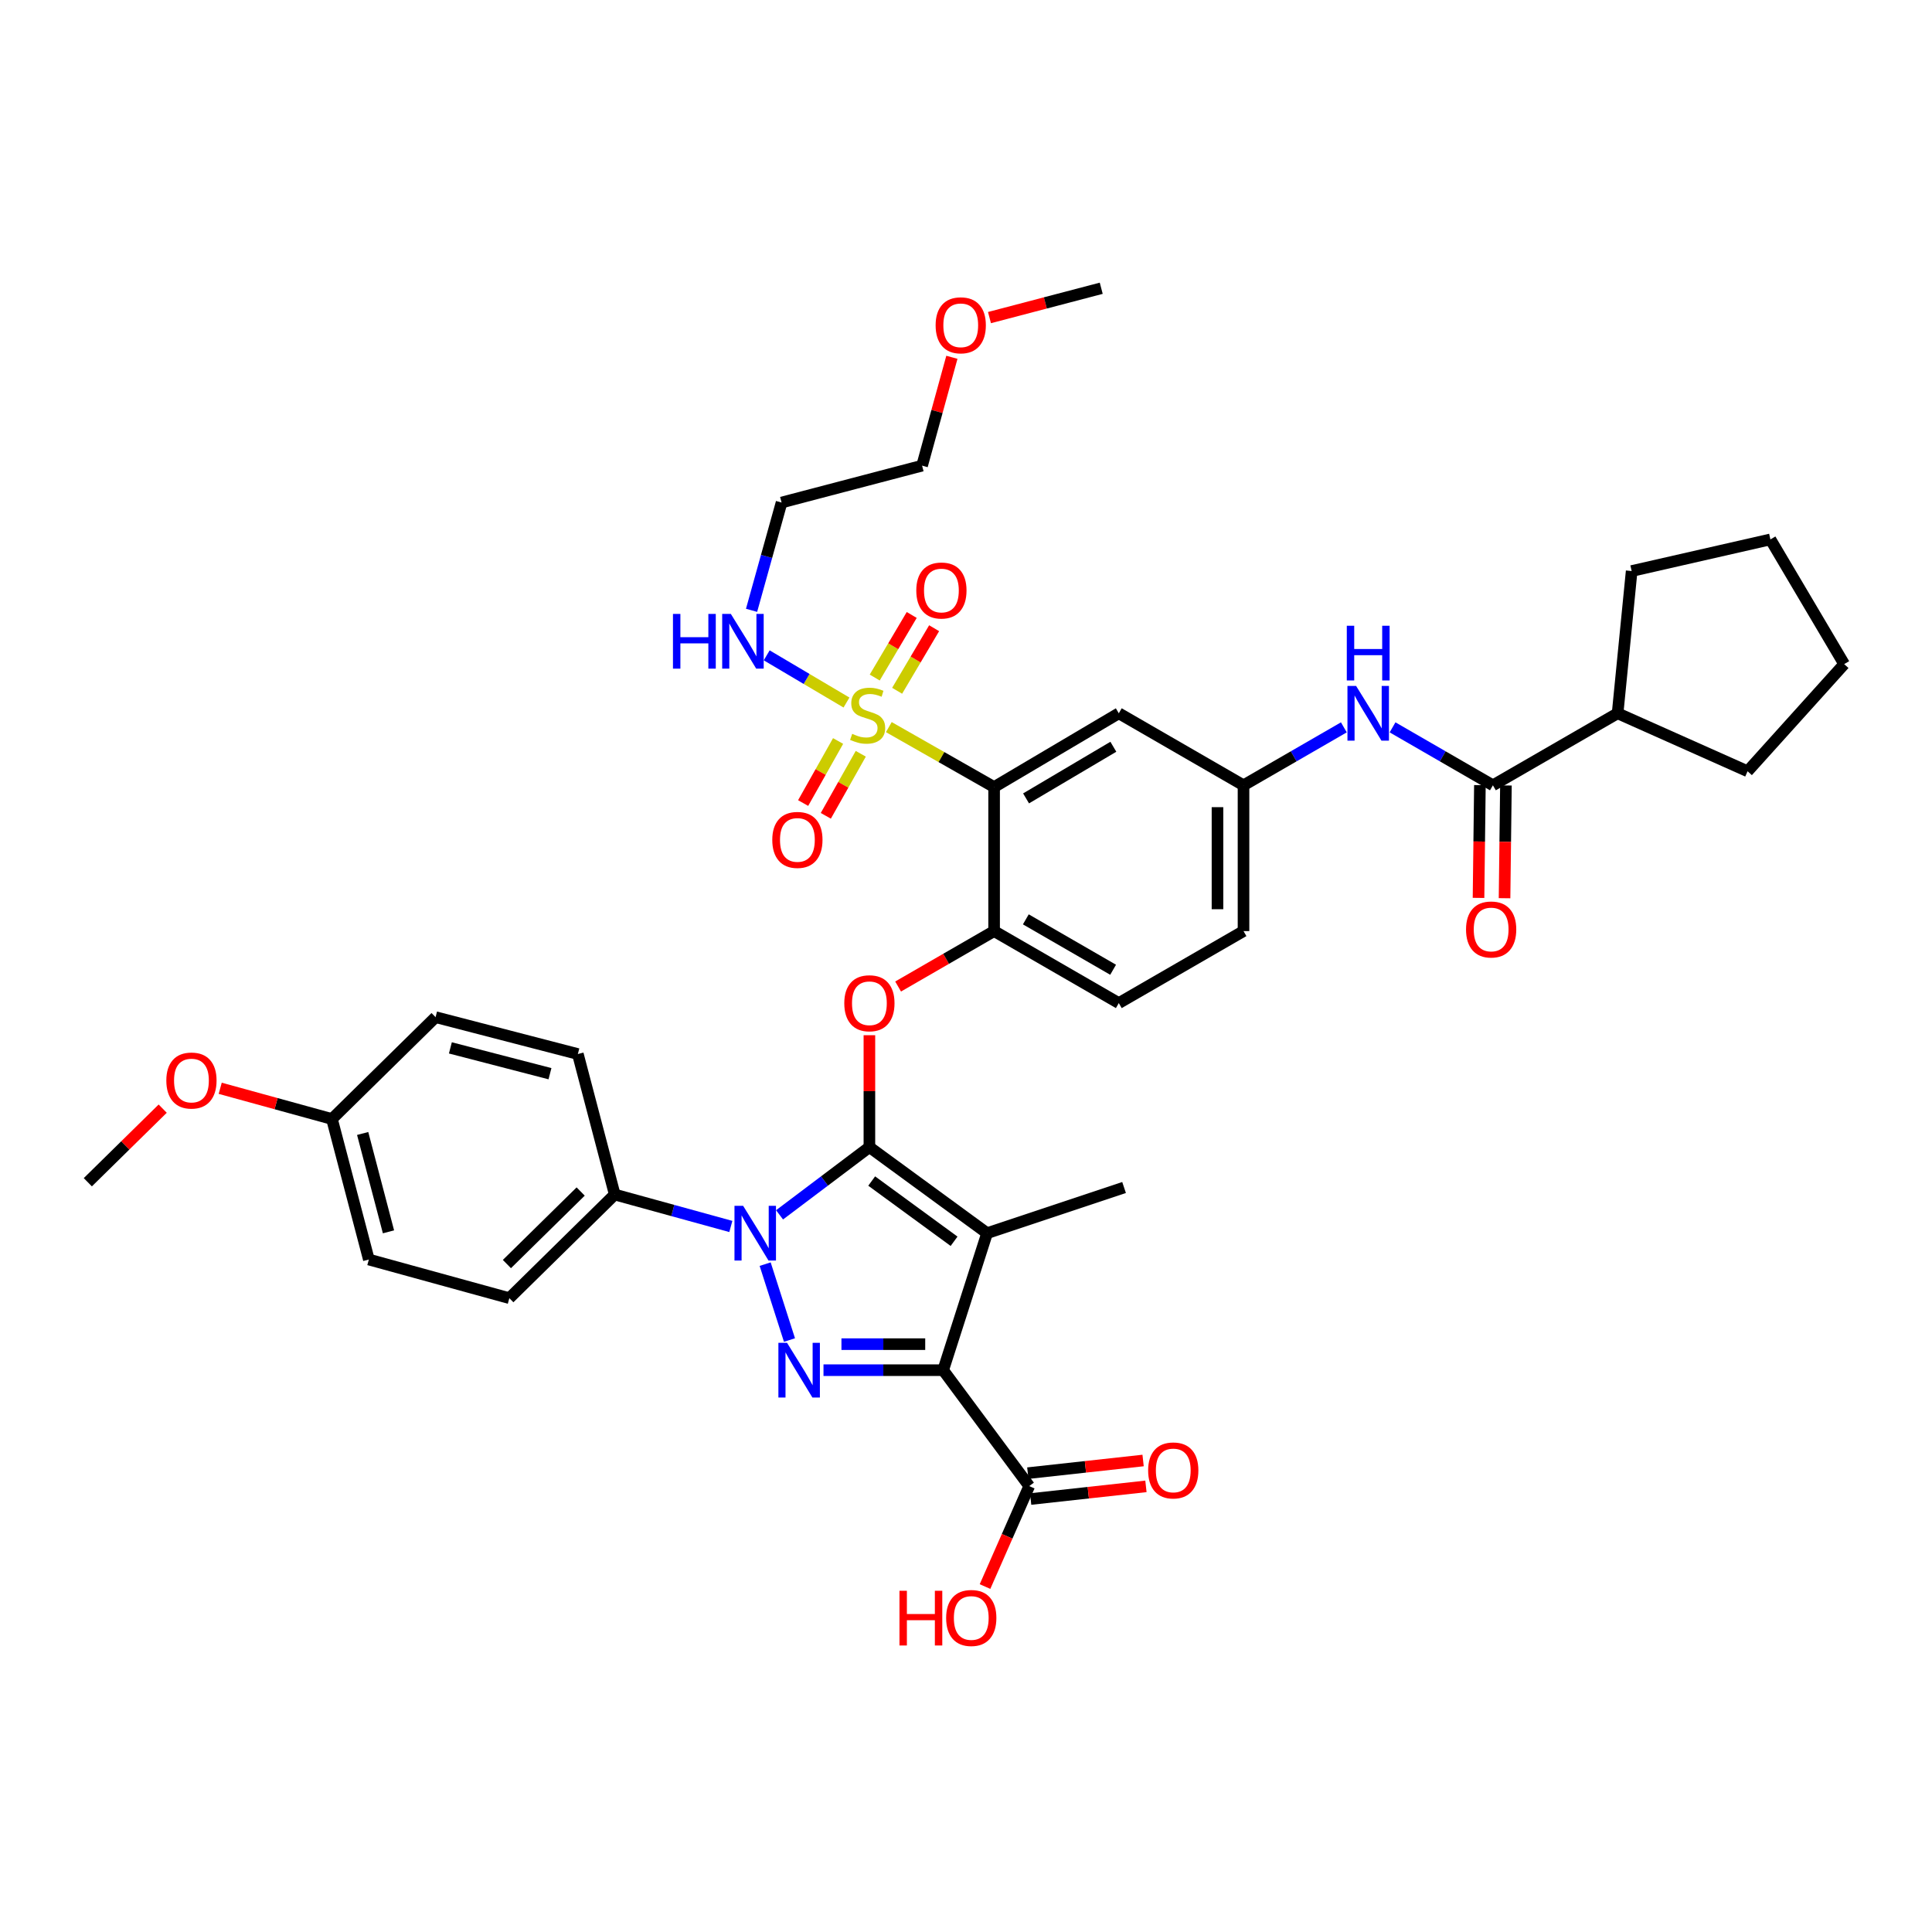 <?xml version='1.0' encoding='iso-8859-1'?>
<svg version='1.1' baseProfile='full'
              xmlns='http://www.w3.org/2000/svg'
                      xmlns:rdkit='http://www.rdkit.org/xml'
                      xmlns:xlink='http://www.w3.org/1999/xlink'
                  xml:space='preserve'
width='1000px' height='1000px' viewBox='0 0 1000 1000'>
<!-- END OF HEADER -->
<rect style='opacity:1.0;fill:#FFFFFF;stroke:none' width='1000' height='1000' x='0' y='0'> </rect>
<path class='bond-0' d='M 695.578,376.477 L 669.609,391.473' style='fill:none;fill-rule:evenodd;stroke:#0000FF;stroke-width:6px;stroke-linecap:butt;stroke-linejoin:miter;stroke-opacity:1' />
<path class='bond-0' d='M 669.609,391.473 L 643.64,406.47' style='fill:none;fill-rule:evenodd;stroke:#000000;stroke-width:6px;stroke-linecap:butt;stroke-linejoin:miter;stroke-opacity:1' />
<path class='bond-1' d='M 720.785,376.477 L 746.757,391.473' style='fill:none;fill-rule:evenodd;stroke:#0000FF;stroke-width:6px;stroke-linecap:butt;stroke-linejoin:miter;stroke-opacity:1' />
<path class='bond-1' d='M 746.757,391.473 L 772.73,406.47' style='fill:none;fill-rule:evenodd;stroke:#000000;stroke-width:6px;stroke-linecap:butt;stroke-linejoin:miter;stroke-opacity:1' />
<path class='bond-2' d='M 396.042,654.314 L 408.635,693.602' style='fill:none;fill-rule:evenodd;stroke:#0000FF;stroke-width:6px;stroke-linecap:butt;stroke-linejoin:miter;stroke-opacity:1' />
<path class='bond-3' d='M 403.496,628.802 L 426.748,611.275' style='fill:none;fill-rule:evenodd;stroke:#0000FF;stroke-width:6px;stroke-linecap:butt;stroke-linejoin:miter;stroke-opacity:1' />
<path class='bond-3' d='M 426.748,611.275 L 450,593.748' style='fill:none;fill-rule:evenodd;stroke:#000000;stroke-width:6px;stroke-linecap:butt;stroke-linejoin:miter;stroke-opacity:1' />
<path class='bond-4' d='M 378.281,634.819 L 348.233,626.554' style='fill:none;fill-rule:evenodd;stroke:#0000FF;stroke-width:6px;stroke-linecap:butt;stroke-linejoin:miter;stroke-opacity:1' />
<path class='bond-4' d='M 348.233,626.554 L 318.185,618.288' style='fill:none;fill-rule:evenodd;stroke:#000000;stroke-width:6px;stroke-linecap:butt;stroke-linejoin:miter;stroke-opacity:1' />
<path class='bond-5' d='M 426.239,709.203 L 457.211,709.203' style='fill:none;fill-rule:evenodd;stroke:#0000FF;stroke-width:6px;stroke-linecap:butt;stroke-linejoin:miter;stroke-opacity:1' />
<path class='bond-5' d='M 457.211,709.203 L 488.183,709.203' style='fill:none;fill-rule:evenodd;stroke:#000000;stroke-width:6px;stroke-linecap:butt;stroke-linejoin:miter;stroke-opacity:1' />
<path class='bond-5' d='M 435.53,695.732 L 457.211,695.732' style='fill:none;fill-rule:evenodd;stroke:#0000FF;stroke-width:6px;stroke-linecap:butt;stroke-linejoin:miter;stroke-opacity:1' />
<path class='bond-5' d='M 457.211,695.732 L 478.891,695.732' style='fill:none;fill-rule:evenodd;stroke:#000000;stroke-width:6px;stroke-linecap:butt;stroke-linejoin:miter;stroke-opacity:1' />
<path class='bond-6' d='M 488.183,709.203 L 532.727,769.202' style='fill:none;fill-rule:evenodd;stroke:#000000;stroke-width:6px;stroke-linecap:butt;stroke-linejoin:miter;stroke-opacity:1' />
<path class='bond-7' d='M 488.183,709.203 L 510.912,638.293' style='fill:none;fill-rule:evenodd;stroke:#000000;stroke-width:6px;stroke-linecap:butt;stroke-linejoin:miter;stroke-opacity:1' />
<path class='bond-8' d='M 510.912,638.293 L 581.815,614.651' style='fill:none;fill-rule:evenodd;stroke:#000000;stroke-width:6px;stroke-linecap:butt;stroke-linejoin:miter;stroke-opacity:1' />
<path class='bond-9' d='M 510.912,638.293 L 450,593.748' style='fill:none;fill-rule:evenodd;stroke:#000000;stroke-width:6px;stroke-linecap:butt;stroke-linejoin:miter;stroke-opacity:1' />
<path class='bond-9' d='M 493.823,642.485 L 451.185,611.303' style='fill:none;fill-rule:evenodd;stroke:#000000;stroke-width:6px;stroke-linecap:butt;stroke-linejoin:miter;stroke-opacity:1' />
<path class='bond-10' d='M 450,593.748 L 450,564.786' style='fill:none;fill-rule:evenodd;stroke:#000000;stroke-width:6px;stroke-linecap:butt;stroke-linejoin:miter;stroke-opacity:1' />
<path class='bond-10' d='M 450,564.786 L 450,535.824' style='fill:none;fill-rule:evenodd;stroke:#FF0000;stroke-width:6px;stroke-linecap:butt;stroke-linejoin:miter;stroke-opacity:1' />
<path class='bond-11' d='M 464.863,510.618 L 489.706,496.274' style='fill:none;fill-rule:evenodd;stroke:#FF0000;stroke-width:6px;stroke-linecap:butt;stroke-linejoin:miter;stroke-opacity:1' />
<path class='bond-11' d='M 489.706,496.274 L 514.549,481.93' style='fill:none;fill-rule:evenodd;stroke:#000000;stroke-width:6px;stroke-linecap:butt;stroke-linejoin:miter;stroke-opacity:1' />
<path class='bond-12' d='M 438.139,363.632 L 417.49,351.418' style='fill:none;fill-rule:evenodd;stroke:#CCCC00;stroke-width:6px;stroke-linecap:butt;stroke-linejoin:miter;stroke-opacity:1' />
<path class='bond-12' d='M 417.49,351.418 L 396.842,339.203' style='fill:none;fill-rule:evenodd;stroke:#0000FF;stroke-width:6px;stroke-linecap:butt;stroke-linejoin:miter;stroke-opacity:1' />
<path class='bond-13' d='M 433.799,383.538 L 424.751,399.597' style='fill:none;fill-rule:evenodd;stroke:#CCCC00;stroke-width:6px;stroke-linecap:butt;stroke-linejoin:miter;stroke-opacity:1' />
<path class='bond-13' d='M 424.751,399.597 L 415.703,415.656' style='fill:none;fill-rule:evenodd;stroke:#FF0000;stroke-width:6px;stroke-linecap:butt;stroke-linejoin:miter;stroke-opacity:1' />
<path class='bond-13' d='M 445.535,390.151 L 436.487,406.21' style='fill:none;fill-rule:evenodd;stroke:#CCCC00;stroke-width:6px;stroke-linecap:butt;stroke-linejoin:miter;stroke-opacity:1' />
<path class='bond-13' d='M 436.487,406.21 L 427.439,422.269' style='fill:none;fill-rule:evenodd;stroke:#FF0000;stroke-width:6px;stroke-linecap:butt;stroke-linejoin:miter;stroke-opacity:1' />
<path class='bond-14' d='M 464.351,357.546 L 473.928,341.354' style='fill:none;fill-rule:evenodd;stroke:#CCCC00;stroke-width:6px;stroke-linecap:butt;stroke-linejoin:miter;stroke-opacity:1' />
<path class='bond-14' d='M 473.928,341.354 L 483.504,325.162' style='fill:none;fill-rule:evenodd;stroke:#FF0000;stroke-width:6px;stroke-linecap:butt;stroke-linejoin:miter;stroke-opacity:1' />
<path class='bond-14' d='M 452.756,350.689 L 462.333,334.497' style='fill:none;fill-rule:evenodd;stroke:#CCCC00;stroke-width:6px;stroke-linecap:butt;stroke-linejoin:miter;stroke-opacity:1' />
<path class='bond-14' d='M 462.333,334.497 L 471.909,318.305' style='fill:none;fill-rule:evenodd;stroke:#FF0000;stroke-width:6px;stroke-linecap:butt;stroke-linejoin:miter;stroke-opacity:1' />
<path class='bond-15' d='M 460.057,376.355 L 487.303,391.869' style='fill:none;fill-rule:evenodd;stroke:#CCCC00;stroke-width:6px;stroke-linecap:butt;stroke-linejoin:miter;stroke-opacity:1' />
<path class='bond-15' d='M 487.303,391.869 L 514.549,407.383' style='fill:none;fill-rule:evenodd;stroke:#000000;stroke-width:6px;stroke-linecap:butt;stroke-linejoin:miter;stroke-opacity:1' />
<path class='bond-16' d='M 532.727,769.202 L 521.286,795.2' style='fill:none;fill-rule:evenodd;stroke:#000000;stroke-width:6px;stroke-linecap:butt;stroke-linejoin:miter;stroke-opacity:1' />
<path class='bond-16' d='M 521.286,795.2 L 509.845,821.198' style='fill:none;fill-rule:evenodd;stroke:#FF0000;stroke-width:6px;stroke-linecap:butt;stroke-linejoin:miter;stroke-opacity:1' />
<path class='bond-17' d='M 533.463,775.897 L 563.299,772.62' style='fill:none;fill-rule:evenodd;stroke:#000000;stroke-width:6px;stroke-linecap:butt;stroke-linejoin:miter;stroke-opacity:1' />
<path class='bond-17' d='M 563.299,772.62 L 593.135,769.343' style='fill:none;fill-rule:evenodd;stroke:#FF0000;stroke-width:6px;stroke-linecap:butt;stroke-linejoin:miter;stroke-opacity:1' />
<path class='bond-17' d='M 531.992,762.507 L 561.828,759.23' style='fill:none;fill-rule:evenodd;stroke:#000000;stroke-width:6px;stroke-linecap:butt;stroke-linejoin:miter;stroke-opacity:1' />
<path class='bond-17' d='M 561.828,759.23 L 591.665,755.953' style='fill:none;fill-rule:evenodd;stroke:#FF0000;stroke-width:6px;stroke-linecap:butt;stroke-linejoin:miter;stroke-opacity:1' />
<path class='bond-18' d='M 837.272,369.199 L 904.545,399.203' style='fill:none;fill-rule:evenodd;stroke:#000000;stroke-width:6px;stroke-linecap:butt;stroke-linejoin:miter;stroke-opacity:1' />
<path class='bond-19' d='M 837.272,369.199 L 844.546,295.565' style='fill:none;fill-rule:evenodd;stroke:#000000;stroke-width:6px;stroke-linecap:butt;stroke-linejoin:miter;stroke-opacity:1' />
<path class='bond-20' d='M 837.272,369.199 L 772.73,406.47' style='fill:none;fill-rule:evenodd;stroke:#000000;stroke-width:6px;stroke-linecap:butt;stroke-linejoin:miter;stroke-opacity:1' />
<path class='bond-21' d='M 514.549,407.383 L 579.09,369.199' style='fill:none;fill-rule:evenodd;stroke:#000000;stroke-width:6px;stroke-linecap:butt;stroke-linejoin:miter;stroke-opacity:1' />
<path class='bond-21' d='M 531.089,413.249 L 576.268,386.521' style='fill:none;fill-rule:evenodd;stroke:#000000;stroke-width:6px;stroke-linecap:butt;stroke-linejoin:miter;stroke-opacity:1' />
<path class='bond-22' d='M 514.549,407.383 L 514.549,481.93' style='fill:none;fill-rule:evenodd;stroke:#000000;stroke-width:6px;stroke-linecap:butt;stroke-linejoin:miter;stroke-opacity:1' />
<path class='bond-23' d='M 579.09,369.199 L 643.64,406.47' style='fill:none;fill-rule:evenodd;stroke:#000000;stroke-width:6px;stroke-linecap:butt;stroke-linejoin:miter;stroke-opacity:1' />
<path class='bond-24' d='M 643.64,406.47 L 643.64,481.93' style='fill:none;fill-rule:evenodd;stroke:#000000;stroke-width:6px;stroke-linecap:butt;stroke-linejoin:miter;stroke-opacity:1' />
<path class='bond-24' d='M 630.168,417.789 L 630.168,470.611' style='fill:none;fill-rule:evenodd;stroke:#000000;stroke-width:6px;stroke-linecap:butt;stroke-linejoin:miter;stroke-opacity:1' />
<path class='bond-25' d='M 514.549,481.93 L 579.09,519.2' style='fill:none;fill-rule:evenodd;stroke:#000000;stroke-width:6px;stroke-linecap:butt;stroke-linejoin:miter;stroke-opacity:1' />
<path class='bond-25' d='M 530.967,475.855 L 576.146,501.944' style='fill:none;fill-rule:evenodd;stroke:#000000;stroke-width:6px;stroke-linecap:butt;stroke-linejoin:miter;stroke-opacity:1' />
<path class='bond-26' d='M 643.64,481.93 L 579.09,519.2' style='fill:none;fill-rule:evenodd;stroke:#000000;stroke-width:6px;stroke-linecap:butt;stroke-linejoin:miter;stroke-opacity:1' />
<path class='bond-27' d='M 765.995,406.387 L 765.638,435.569' style='fill:none;fill-rule:evenodd;stroke:#000000;stroke-width:6px;stroke-linecap:butt;stroke-linejoin:miter;stroke-opacity:1' />
<path class='bond-27' d='M 765.638,435.569 L 765.28,464.751' style='fill:none;fill-rule:evenodd;stroke:#FF0000;stroke-width:6px;stroke-linecap:butt;stroke-linejoin:miter;stroke-opacity:1' />
<path class='bond-27' d='M 779.465,406.552 L 779.108,435.734' style='fill:none;fill-rule:evenodd;stroke:#000000;stroke-width:6px;stroke-linecap:butt;stroke-linejoin:miter;stroke-opacity:1' />
<path class='bond-27' d='M 779.108,435.734 L 778.75,464.916' style='fill:none;fill-rule:evenodd;stroke:#FF0000;stroke-width:6px;stroke-linecap:butt;stroke-linejoin:miter;stroke-opacity:1' />
<path class='bond-28' d='M 904.545,399.203 L 954.545,343.747' style='fill:none;fill-rule:evenodd;stroke:#000000;stroke-width:6px;stroke-linecap:butt;stroke-linejoin:miter;stroke-opacity:1' />
<path class='bond-29' d='M 844.546,295.565 L 916.362,279.197' style='fill:none;fill-rule:evenodd;stroke:#000000;stroke-width:6px;stroke-linecap:butt;stroke-linejoin:miter;stroke-opacity:1' />
<path class='bond-30' d='M 916.362,279.197 L 954.545,343.747' style='fill:none;fill-rule:evenodd;stroke:#000000;stroke-width:6px;stroke-linecap:butt;stroke-linejoin:miter;stroke-opacity:1' />
<path class='bond-31' d='M 318.185,618.288 L 263.634,671.925' style='fill:none;fill-rule:evenodd;stroke:#000000;stroke-width:6px;stroke-linecap:butt;stroke-linejoin:miter;stroke-opacity:1' />
<path class='bond-31' d='M 300.557,616.728 L 262.372,654.274' style='fill:none;fill-rule:evenodd;stroke:#000000;stroke-width:6px;stroke-linecap:butt;stroke-linejoin:miter;stroke-opacity:1' />
<path class='bond-32' d='M 318.185,618.288 L 299.093,545.566' style='fill:none;fill-rule:evenodd;stroke:#000000;stroke-width:6px;stroke-linecap:butt;stroke-linejoin:miter;stroke-opacity:1' />
<path class='bond-33' d='M 171.821,579.199 L 190.913,651.928' style='fill:none;fill-rule:evenodd;stroke:#000000;stroke-width:6px;stroke-linecap:butt;stroke-linejoin:miter;stroke-opacity:1' />
<path class='bond-33' d='M 187.715,586.688 L 201.079,637.599' style='fill:none;fill-rule:evenodd;stroke:#000000;stroke-width:6px;stroke-linecap:butt;stroke-linejoin:miter;stroke-opacity:1' />
<path class='bond-34' d='M 171.821,579.199 L 142.899,571.247' style='fill:none;fill-rule:evenodd;stroke:#000000;stroke-width:6px;stroke-linecap:butt;stroke-linejoin:miter;stroke-opacity:1' />
<path class='bond-34' d='M 142.899,571.247 L 113.978,563.295' style='fill:none;fill-rule:evenodd;stroke:#FF0000;stroke-width:6px;stroke-linecap:butt;stroke-linejoin:miter;stroke-opacity:1' />
<path class='bond-35' d='M 171.821,579.199 L 225.451,526.475' style='fill:none;fill-rule:evenodd;stroke:#000000;stroke-width:6px;stroke-linecap:butt;stroke-linejoin:miter;stroke-opacity:1' />
<path class='bond-36' d='M 263.634,671.925 L 190.913,651.928' style='fill:none;fill-rule:evenodd;stroke:#000000;stroke-width:6px;stroke-linecap:butt;stroke-linejoin:miter;stroke-opacity:1' />
<path class='bond-37' d='M 299.093,545.566 L 225.451,526.475' style='fill:none;fill-rule:evenodd;stroke:#000000;stroke-width:6px;stroke-linecap:butt;stroke-linejoin:miter;stroke-opacity:1' />
<path class='bond-37' d='M 284.666,555.743 L 233.117,542.379' style='fill:none;fill-rule:evenodd;stroke:#000000;stroke-width:6px;stroke-linecap:butt;stroke-linejoin:miter;stroke-opacity:1' />
<path class='bond-38' d='M 84.212,573.829 L 64.833,592.878' style='fill:none;fill-rule:evenodd;stroke:#FF0000;stroke-width:6px;stroke-linecap:butt;stroke-linejoin:miter;stroke-opacity:1' />
<path class='bond-38' d='M 64.833,592.878 L 45.455,611.927' style='fill:none;fill-rule:evenodd;stroke:#000000;stroke-width:6px;stroke-linecap:butt;stroke-linejoin:miter;stroke-opacity:1' />
<path class='bond-39' d='M 389.006,315.905 L 396.774,288.006' style='fill:none;fill-rule:evenodd;stroke:#0000FF;stroke-width:6px;stroke-linecap:butt;stroke-linejoin:miter;stroke-opacity:1' />
<path class='bond-39' d='M 396.774,288.006 L 404.542,260.106' style='fill:none;fill-rule:evenodd;stroke:#000000;stroke-width:6px;stroke-linecap:butt;stroke-linejoin:miter;stroke-opacity:1' />
<path class='bond-40' d='M 492.697,184.938 L 484.984,212.98' style='fill:none;fill-rule:evenodd;stroke:#FF0000;stroke-width:6px;stroke-linecap:butt;stroke-linejoin:miter;stroke-opacity:1' />
<path class='bond-40' d='M 484.984,212.98 L 477.271,241.022' style='fill:none;fill-rule:evenodd;stroke:#000000;stroke-width:6px;stroke-linecap:butt;stroke-linejoin:miter;stroke-opacity:1' />
<path class='bond-41' d='M 512.155,164.386 L 541.076,156.794' style='fill:none;fill-rule:evenodd;stroke:#FF0000;stroke-width:6px;stroke-linecap:butt;stroke-linejoin:miter;stroke-opacity:1' />
<path class='bond-41' d='M 541.076,156.794 L 569.997,149.201' style='fill:none;fill-rule:evenodd;stroke:#000000;stroke-width:6px;stroke-linecap:butt;stroke-linejoin:miter;stroke-opacity:1' />
<path class='bond-42' d='M 404.542,260.106 L 477.271,241.022' style='fill:none;fill-rule:evenodd;stroke:#000000;stroke-width:6px;stroke-linecap:butt;stroke-linejoin:miter;stroke-opacity:1' />
<path  class='atom-0' d='M 701.921 355.039
L 711.201 370.039
Q 712.121 371.519, 713.601 374.199
Q 715.081 376.879, 715.161 377.039
L 715.161 355.039
L 718.921 355.039
L 718.921 383.359
L 715.041 383.359
L 705.081 366.959
Q 703.921 365.039, 702.681 362.839
Q 701.481 360.639, 701.121 359.959
L 701.121 383.359
L 697.441 383.359
L 697.441 355.039
L 701.921 355.039
' fill='#0000FF'/>
<path  class='atom-0' d='M 697.101 323.887
L 700.941 323.887
L 700.941 335.927
L 715.421 335.927
L 715.421 323.887
L 719.261 323.887
L 719.261 352.207
L 715.421 352.207
L 715.421 339.127
L 700.941 339.127
L 700.941 352.207
L 697.101 352.207
L 697.101 323.887
' fill='#0000FF'/>
<path  class='atom-1' d='M 384.646 624.133
L 393.926 639.133
Q 394.846 640.613, 396.326 643.293
Q 397.806 645.973, 397.886 646.133
L 397.886 624.133
L 401.646 624.133
L 401.646 652.453
L 397.766 652.453
L 387.806 636.053
Q 386.646 634.133, 385.406 631.933
Q 384.206 629.733, 383.846 629.053
L 383.846 652.453
L 380.166 652.453
L 380.166 624.133
L 384.646 624.133
' fill='#0000FF'/>
<path  class='atom-2' d='M 407.375 695.043
L 416.655 710.043
Q 417.575 711.523, 419.055 714.203
Q 420.535 716.883, 420.615 717.043
L 420.615 695.043
L 424.375 695.043
L 424.375 723.363
L 420.495 723.363
L 410.535 706.963
Q 409.375 705.043, 408.135 702.843
Q 406.935 700.643, 406.575 699.963
L 406.575 723.363
L 402.895 723.363
L 402.895 695.043
L 407.375 695.043
' fill='#0000FF'/>
<path  class='atom-6' d='M 437 519.28
Q 437 512.48, 440.36 508.68
Q 443.72 504.88, 450 504.88
Q 456.28 504.88, 459.64 508.68
Q 463 512.48, 463 519.28
Q 463 526.16, 459.6 530.08
Q 456.2 533.96, 450 533.96
Q 443.76 533.96, 440.36 530.08
Q 437 526.2, 437 519.28
M 450 530.76
Q 454.32 530.76, 456.64 527.88
Q 459 524.96, 459 519.28
Q 459 513.72, 456.64 510.92
Q 454.32 508.08, 450 508.08
Q 445.68 508.08, 443.32 510.88
Q 441 513.68, 441 519.28
Q 441 525, 443.32 527.88
Q 445.68 530.76, 450 530.76
' fill='#FF0000'/>
<path  class='atom-7' d='M 441.094 379.833
Q 441.414 379.953, 442.734 380.513
Q 444.054 381.073, 445.494 381.433
Q 446.974 381.753, 448.414 381.753
Q 451.094 381.753, 452.654 380.473
Q 454.214 379.153, 454.214 376.873
Q 454.214 375.313, 453.414 374.353
Q 452.654 373.393, 451.454 372.873
Q 450.254 372.353, 448.254 371.753
Q 445.734 370.993, 444.214 370.273
Q 442.734 369.553, 441.654 368.033
Q 440.614 366.513, 440.614 363.953
Q 440.614 360.393, 443.014 358.193
Q 445.454 355.993, 450.254 355.993
Q 453.534 355.993, 457.254 357.553
L 456.334 360.633
Q 452.934 359.233, 450.374 359.233
Q 447.614 359.233, 446.094 360.393
Q 444.574 361.513, 444.614 363.473
Q 444.614 364.993, 445.374 365.913
Q 446.174 366.833, 447.294 367.353
Q 448.454 367.873, 450.374 368.473
Q 452.934 369.273, 454.454 370.073
Q 455.974 370.873, 457.054 372.513
Q 458.174 374.113, 458.174 376.873
Q 458.174 380.793, 455.534 382.913
Q 452.934 384.993, 448.574 384.993
Q 446.054 384.993, 444.134 384.433
Q 442.254 383.913, 440.014 382.993
L 441.094 379.833
' fill='#CCCC00'/>
<path  class='atom-8' d='M 399.73 434.734
Q 399.73 427.934, 403.09 424.134
Q 406.45 420.334, 412.73 420.334
Q 419.01 420.334, 422.37 424.134
Q 425.73 427.934, 425.73 434.734
Q 425.73 441.614, 422.33 445.534
Q 418.93 449.414, 412.73 449.414
Q 406.49 449.414, 403.09 445.534
Q 399.73 441.654, 399.73 434.734
M 412.73 446.214
Q 417.05 446.214, 419.37 443.334
Q 421.73 440.414, 421.73 434.734
Q 421.73 429.174, 419.37 426.374
Q 417.05 423.534, 412.73 423.534
Q 408.41 423.534, 406.05 426.334
Q 403.73 429.134, 403.73 434.734
Q 403.73 440.454, 406.05 443.334
Q 408.41 446.214, 412.73 446.214
' fill='#FF0000'/>
<path  class='atom-9' d='M 474.27 305.643
Q 474.27 298.843, 477.63 295.043
Q 480.99 291.243, 487.27 291.243
Q 493.55 291.243, 496.91 295.043
Q 500.27 298.843, 500.27 305.643
Q 500.27 312.523, 496.87 316.443
Q 493.47 320.323, 487.27 320.323
Q 481.03 320.323, 477.63 316.443
Q 474.27 312.563, 474.27 305.643
M 487.27 317.123
Q 491.59 317.123, 493.91 314.243
Q 496.27 311.323, 496.27 305.643
Q 496.27 300.083, 493.91 297.283
Q 491.59 294.443, 487.27 294.443
Q 482.95 294.443, 480.59 297.243
Q 478.27 300.043, 478.27 305.643
Q 478.27 311.363, 480.59 314.243
Q 482.95 317.123, 487.27 317.123
' fill='#FF0000'/>
<path  class='atom-11' d='M 465.564 823.381
L 469.404 823.381
L 469.404 835.421
L 483.884 835.421
L 483.884 823.381
L 487.724 823.381
L 487.724 851.701
L 483.884 851.701
L 483.884 838.621
L 469.404 838.621
L 469.404 851.701
L 465.564 851.701
L 465.564 823.381
' fill='#FF0000'/>
<path  class='atom-11' d='M 489.724 837.461
Q 489.724 830.661, 493.084 826.861
Q 496.444 823.061, 502.724 823.061
Q 509.004 823.061, 512.364 826.861
Q 515.724 830.661, 515.724 837.461
Q 515.724 844.341, 512.324 848.261
Q 508.924 852.141, 502.724 852.141
Q 496.484 852.141, 493.084 848.261
Q 489.724 844.381, 489.724 837.461
M 502.724 848.941
Q 507.044 848.941, 509.364 846.061
Q 511.724 843.141, 511.724 837.461
Q 511.724 831.901, 509.364 829.101
Q 507.044 826.261, 502.724 826.261
Q 498.404 826.261, 496.044 829.061
Q 493.724 831.861, 493.724 837.461
Q 493.724 843.181, 496.044 846.061
Q 498.404 848.941, 502.724 848.941
' fill='#FF0000'/>
<path  class='atom-12' d='M 594.275 761.094
Q 594.275 754.294, 597.635 750.494
Q 600.995 746.694, 607.275 746.694
Q 613.555 746.694, 616.915 750.494
Q 620.275 754.294, 620.275 761.094
Q 620.275 767.974, 616.875 771.894
Q 613.475 775.774, 607.275 775.774
Q 601.035 775.774, 597.635 771.894
Q 594.275 768.014, 594.275 761.094
M 607.275 772.574
Q 611.595 772.574, 613.915 769.694
Q 616.275 766.774, 616.275 761.094
Q 616.275 755.534, 613.915 752.734
Q 611.595 749.894, 607.275 749.894
Q 602.955 749.894, 600.595 752.694
Q 598.275 755.494, 598.275 761.094
Q 598.275 766.814, 600.595 769.694
Q 602.955 772.574, 607.275 772.574
' fill='#FF0000'/>
<path  class='atom-21' d='M 758.817 481.097
Q 758.817 474.297, 762.177 470.497
Q 765.537 466.697, 771.817 466.697
Q 778.097 466.697, 781.457 470.497
Q 784.817 474.297, 784.817 481.097
Q 784.817 487.977, 781.417 491.897
Q 778.017 495.777, 771.817 495.777
Q 765.577 495.777, 762.177 491.897
Q 758.817 488.017, 758.817 481.097
M 771.817 492.577
Q 776.137 492.577, 778.457 489.697
Q 780.817 486.777, 780.817 481.097
Q 780.817 475.537, 778.457 472.737
Q 776.137 469.897, 771.817 469.897
Q 767.497 469.897, 765.137 472.697
Q 762.817 475.497, 762.817 481.097
Q 762.817 486.817, 765.137 489.697
Q 767.497 492.577, 771.817 492.577
' fill='#FF0000'/>
<path  class='atom-32' d='M 86.092 559.282
Q 86.092 552.482, 89.452 548.682
Q 92.812 544.882, 99.092 544.882
Q 105.372 544.882, 108.732 548.682
Q 112.092 552.482, 112.092 559.282
Q 112.092 566.162, 108.692 570.082
Q 105.292 573.962, 99.092 573.962
Q 92.852 573.962, 89.452 570.082
Q 86.092 566.202, 86.092 559.282
M 99.092 570.762
Q 103.412 570.762, 105.732 567.882
Q 108.092 564.962, 108.092 559.282
Q 108.092 553.722, 105.732 550.922
Q 103.412 548.082, 99.092 548.082
Q 94.772 548.082, 92.412 550.882
Q 90.092 553.682, 90.092 559.282
Q 90.092 565.002, 92.412 567.882
Q 94.772 570.762, 99.092 570.762
' fill='#FF0000'/>
<path  class='atom-34' d='M 348.325 317.769
L 352.165 317.769
L 352.165 329.809
L 366.645 329.809
L 366.645 317.769
L 370.485 317.769
L 370.485 346.089
L 366.645 346.089
L 366.645 333.009
L 352.165 333.009
L 352.165 346.089
L 348.325 346.089
L 348.325 317.769
' fill='#0000FF'/>
<path  class='atom-34' d='M 378.285 317.769
L 387.565 332.769
Q 388.485 334.249, 389.965 336.929
Q 391.445 339.609, 391.525 339.769
L 391.525 317.769
L 395.285 317.769
L 395.285 346.089
L 391.405 346.089
L 381.445 329.689
Q 380.285 327.769, 379.045 325.569
Q 377.845 323.369, 377.485 322.689
L 377.485 346.089
L 373.805 346.089
L 373.805 317.769
L 378.285 317.769
' fill='#0000FF'/>
<path  class='atom-35' d='M 484.276 168.373
Q 484.276 161.573, 487.636 157.773
Q 490.996 153.973, 497.276 153.973
Q 503.556 153.973, 506.916 157.773
Q 510.276 161.573, 510.276 168.373
Q 510.276 175.253, 506.876 179.173
Q 503.476 183.053, 497.276 183.053
Q 491.036 183.053, 487.636 179.173
Q 484.276 175.293, 484.276 168.373
M 497.276 179.853
Q 501.596 179.853, 503.916 176.973
Q 506.276 174.053, 506.276 168.373
Q 506.276 162.813, 503.916 160.013
Q 501.596 157.173, 497.276 157.173
Q 492.956 157.173, 490.596 159.973
Q 488.276 162.773, 488.276 168.373
Q 488.276 174.093, 490.596 176.973
Q 492.956 179.853, 497.276 179.853
' fill='#FF0000'/>
</svg>
